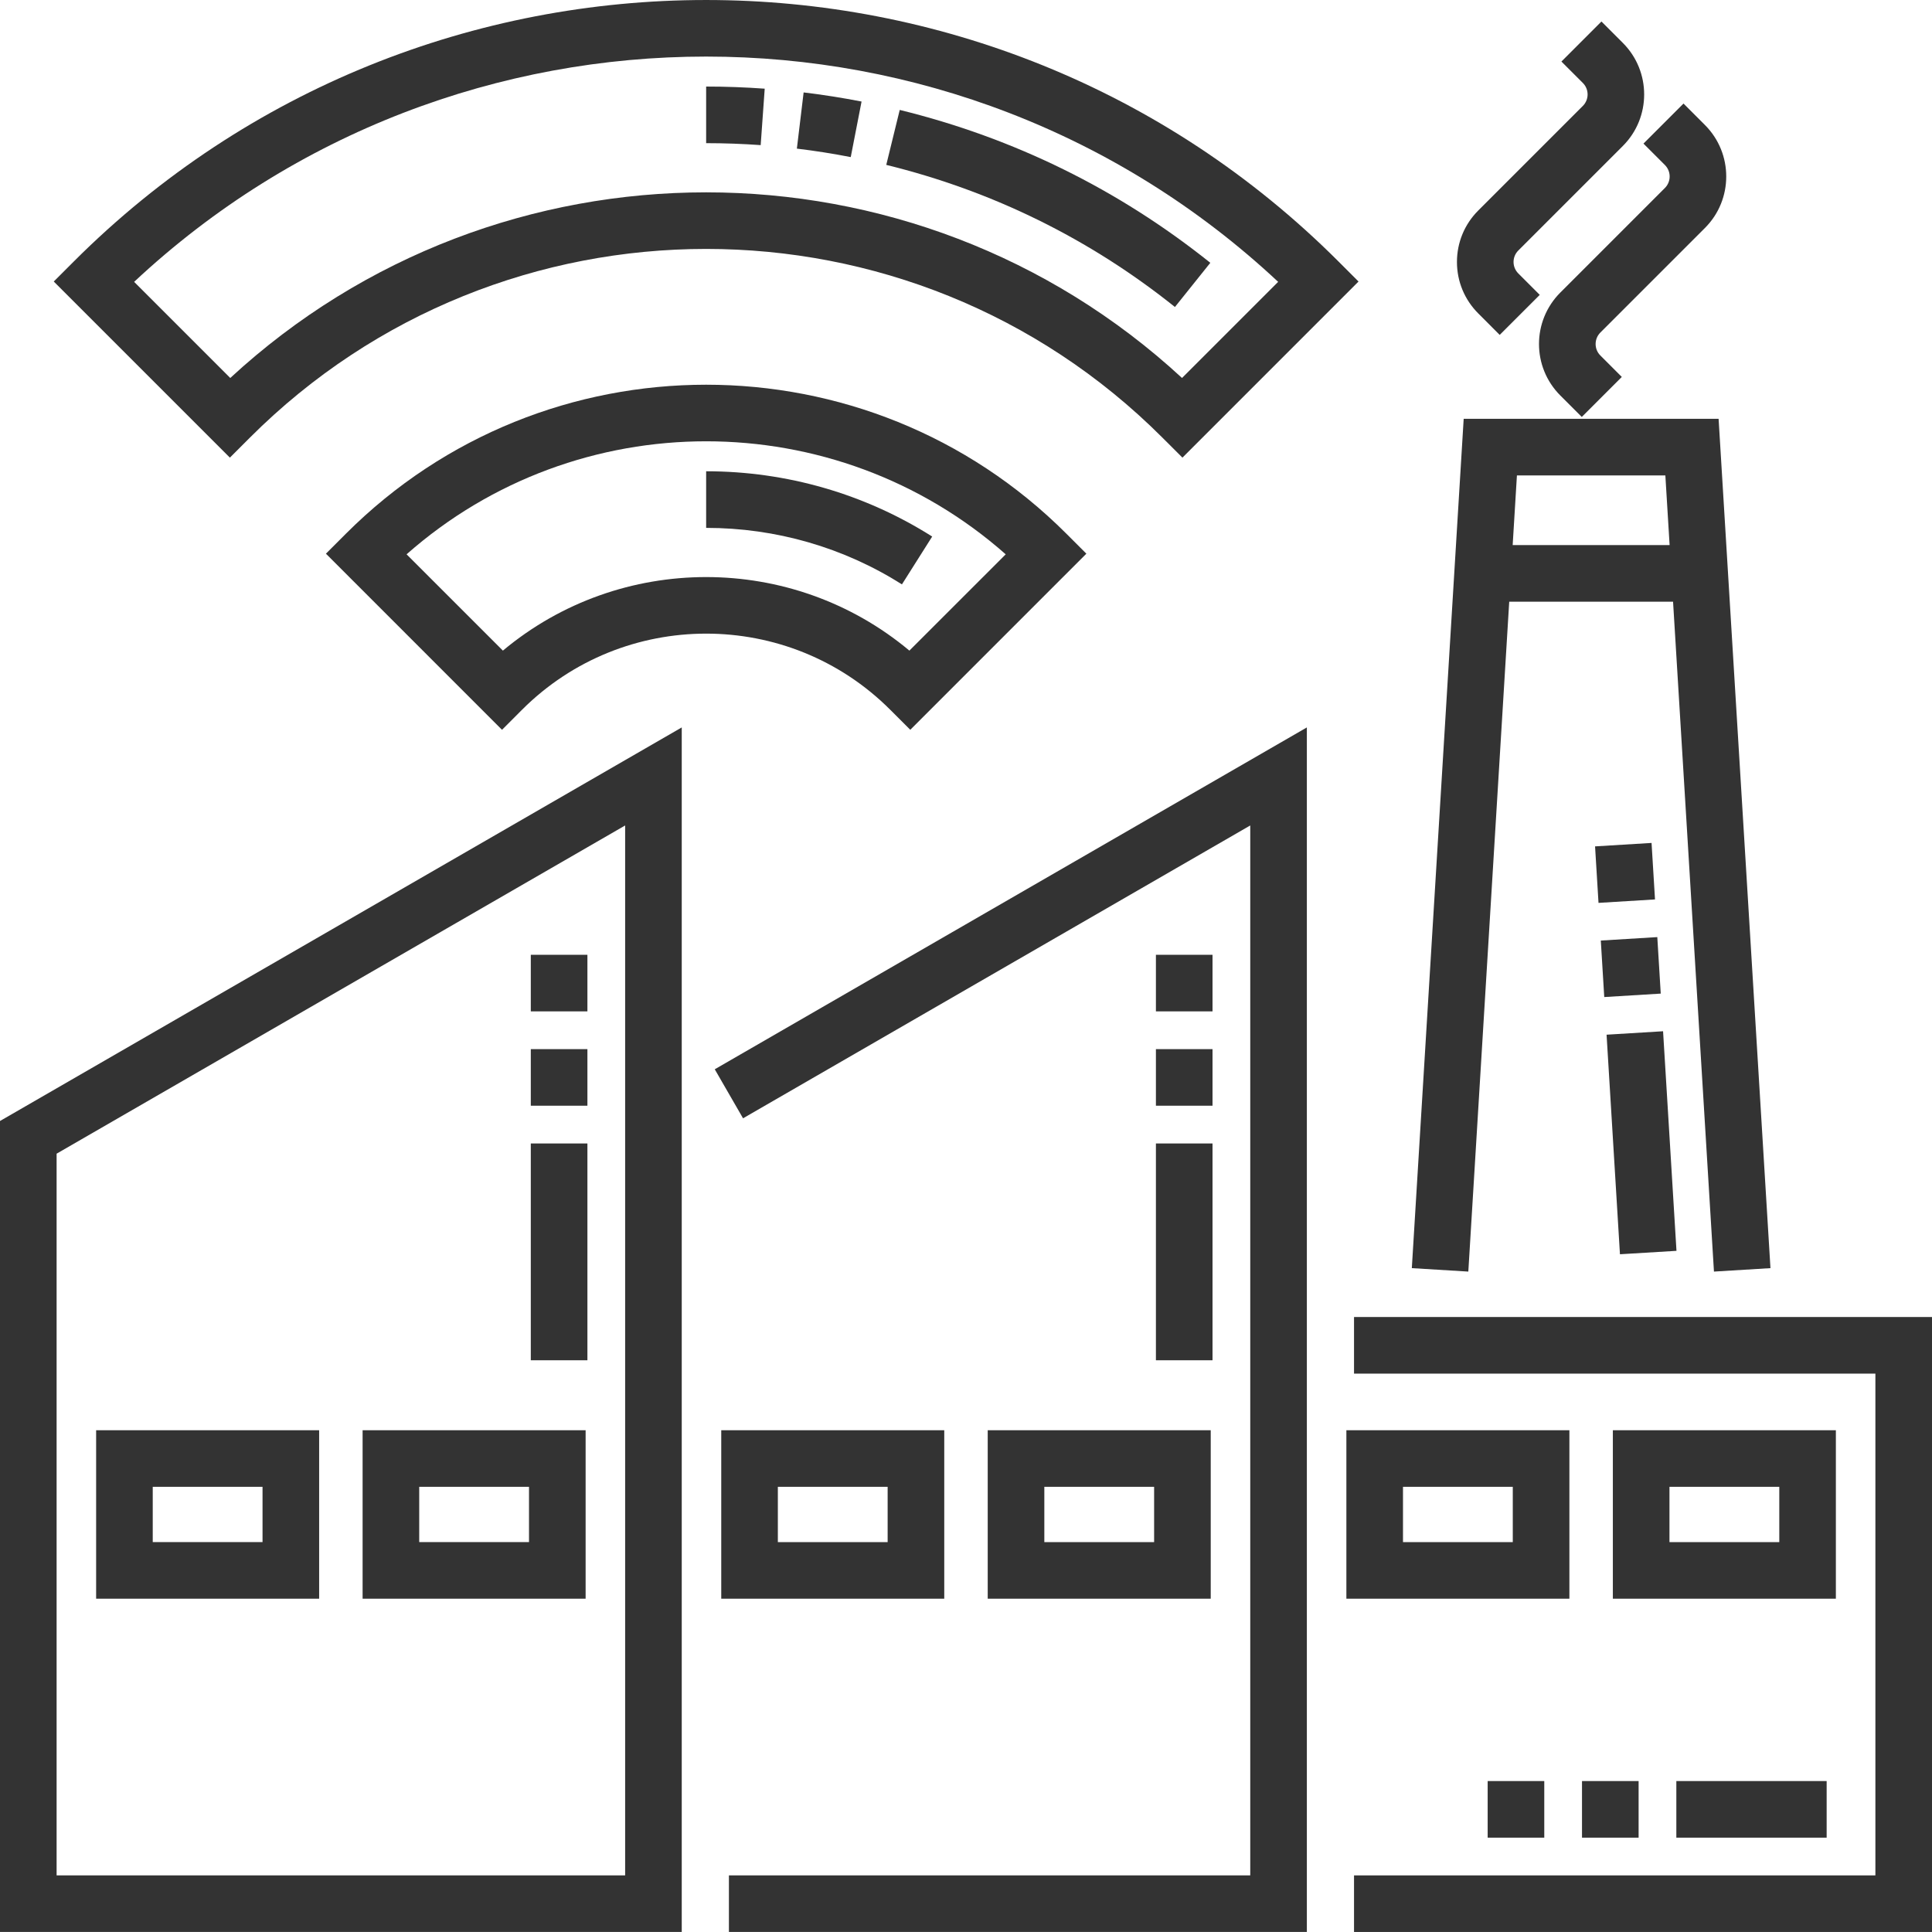 <svg width="70" height="70" viewBox="0 0 70 70" fill="none" xmlns="http://www.w3.org/2000/svg">
<path d="M0 69.999H24.701V26.356L0 40.616V69.999ZM2.051 41.8L22.65 29.908V67.949H2.051V41.8Z" fill="#333333"/>
<path d="M3.483 57.924H11.563V51.82H3.483V57.924ZM5.534 53.87H9.512V55.873H5.534V53.87Z" fill="#333333"/>
<path d="M13.138 57.924H21.218V51.82H13.138V57.924ZM15.189 53.87H19.167V55.873H15.189V53.87Z" fill="#333333"/>
<path d="M34.212 51.82H26.132V57.924H34.212V51.82ZM32.161 55.874H28.183V53.87H32.161V55.874Z" fill="#333333"/>
<path d="M35.787 51.82V57.924H43.867V51.82H35.787ZM41.816 55.874H37.838V53.87H41.816V55.874Z" fill="#333333"/>
<path d="M56.862 51.82H48.782V57.924H56.862V51.82ZM54.811 55.874H50.833V53.87H54.811V55.874Z" fill="#333333"/>
<path d="M58.437 51.82V57.924H66.517V51.82H58.437ZM64.467 55.874H60.488V53.87H64.467V55.874Z" fill="#333333"/>
<path d="M9.054 15.856C18.169 6.74 33.002 6.74 42.116 15.856L42.842 16.581L49.222 10.2L48.497 9.475C35.863 -3.158 15.307 -3.158 2.673 9.475L1.948 10.2L8.329 16.581L9.054 15.856ZM46.31 10.212L42.827 13.695C33.115 4.727 18.055 4.727 8.343 13.695L4.86 10.212C16.495 -0.671 34.675 -0.671 46.31 10.212Z" fill="#333333"/>
<path d="M32.981 26.442L39.361 20.061L38.636 19.336C31.44 12.14 19.73 12.14 12.534 19.336L11.809 20.061L18.189 26.442L18.914 25.716C22.593 22.038 28.578 22.038 32.255 25.716L32.981 26.442ZM18.221 23.573L14.731 20.084C20.913 14.624 30.258 14.624 36.439 20.084L32.949 23.573C28.701 20.02 22.469 20.02 18.221 23.573Z" fill="#333333"/>
<path d="M54.337 12.134L55.788 10.684L55.011 9.907C54.782 9.678 54.781 9.306 55.011 9.076L58.8 5.287C59.828 4.259 59.828 2.585 58.8 1.556L58.023 0.779L56.573 2.23L57.35 3.006C57.579 3.235 57.579 3.608 57.35 3.837L53.561 7.626C53.062 8.125 52.788 8.787 52.788 9.492C52.788 10.197 53.063 10.859 53.561 11.357L54.337 12.134Z" fill="#333333"/>
<path d="M60.323 5.979C60.552 6.208 60.552 6.581 60.323 6.81L56.534 10.599C55.503 11.63 55.503 13.299 56.534 14.33L57.311 15.107L58.761 13.657L57.984 12.88C57.755 12.651 57.755 12.279 57.984 12.049L61.773 8.26C62.802 7.232 62.802 5.558 61.773 4.529L60.997 3.752L59.546 5.203L60.323 5.979Z" fill="#333333"/>
<path d="M54.682 21.801H60.618L62.1 46.072L64.147 45.947L62.268 15.175H53.032L51.153 45.947L53.2 46.072L54.682 21.801ZM54.961 17.226H60.339L60.493 19.75H54.807L54.961 17.226Z" fill="#333333"/>
<path d="M49.059 47.718V49.769H67.949V67.949H49.059V69.999H70V47.718H49.059Z" fill="#333333"/>
<path d="M26.922 40.518L45.299 29.908V67.949H26.41V69.999H47.35V26.356L25.897 38.742L26.922 40.518Z" fill="#333333"/>
<path d="M42.57 11.123C39.481 8.651 35.961 6.919 32.111 5.974L32.599 3.983C36.742 4.999 40.528 6.863 43.852 9.522L42.57 11.123ZM30.824 5.692C30.18 5.566 29.523 5.463 28.872 5.385L29.117 3.349C29.817 3.433 30.523 3.544 31.216 3.679L30.824 5.692ZM27.561 5.258C26.906 5.211 26.241 5.187 25.585 5.187V3.136C26.291 3.136 27.005 3.162 27.707 3.213L27.561 5.258Z" fill="#333333"/>
<path d="M32.679 21.173C30.563 19.834 28.11 19.126 25.585 19.126V17.075C28.499 17.075 31.331 17.893 33.775 19.44L32.679 21.173Z" fill="#333333"/>
<path d="M66.183 66.582H60.737V64.531H66.183V66.582ZM59.37 66.582H57.319V64.531H59.37V66.582ZM55.952 66.582H53.901V64.531H55.952V66.582Z" fill="#333333"/>
<path d="M58.694 45.444L58.209 37.489L60.256 37.364L60.742 45.32L58.694 45.444ZM58.125 36.125L58 34.078L60.047 33.953L60.172 36L58.125 36.125ZM57.917 32.713L57.792 30.666L59.839 30.541L59.964 32.588L57.917 32.713Z" fill="#333333"/>
<path d="M43.932 49.285H41.881V41.43H43.932V49.285ZM43.932 40.062H41.881V38.012H43.932V40.062ZM43.932 36.644H41.881V34.594H43.932V36.644Z" fill="#333333"/>
<path d="M21.283 49.285H19.232V41.43H21.283V49.285ZM21.283 40.062H19.232V38.012H21.283V40.062ZM21.283 36.644H19.232V34.594H21.283V36.644Z" fill="#333333"/>
</svg>
